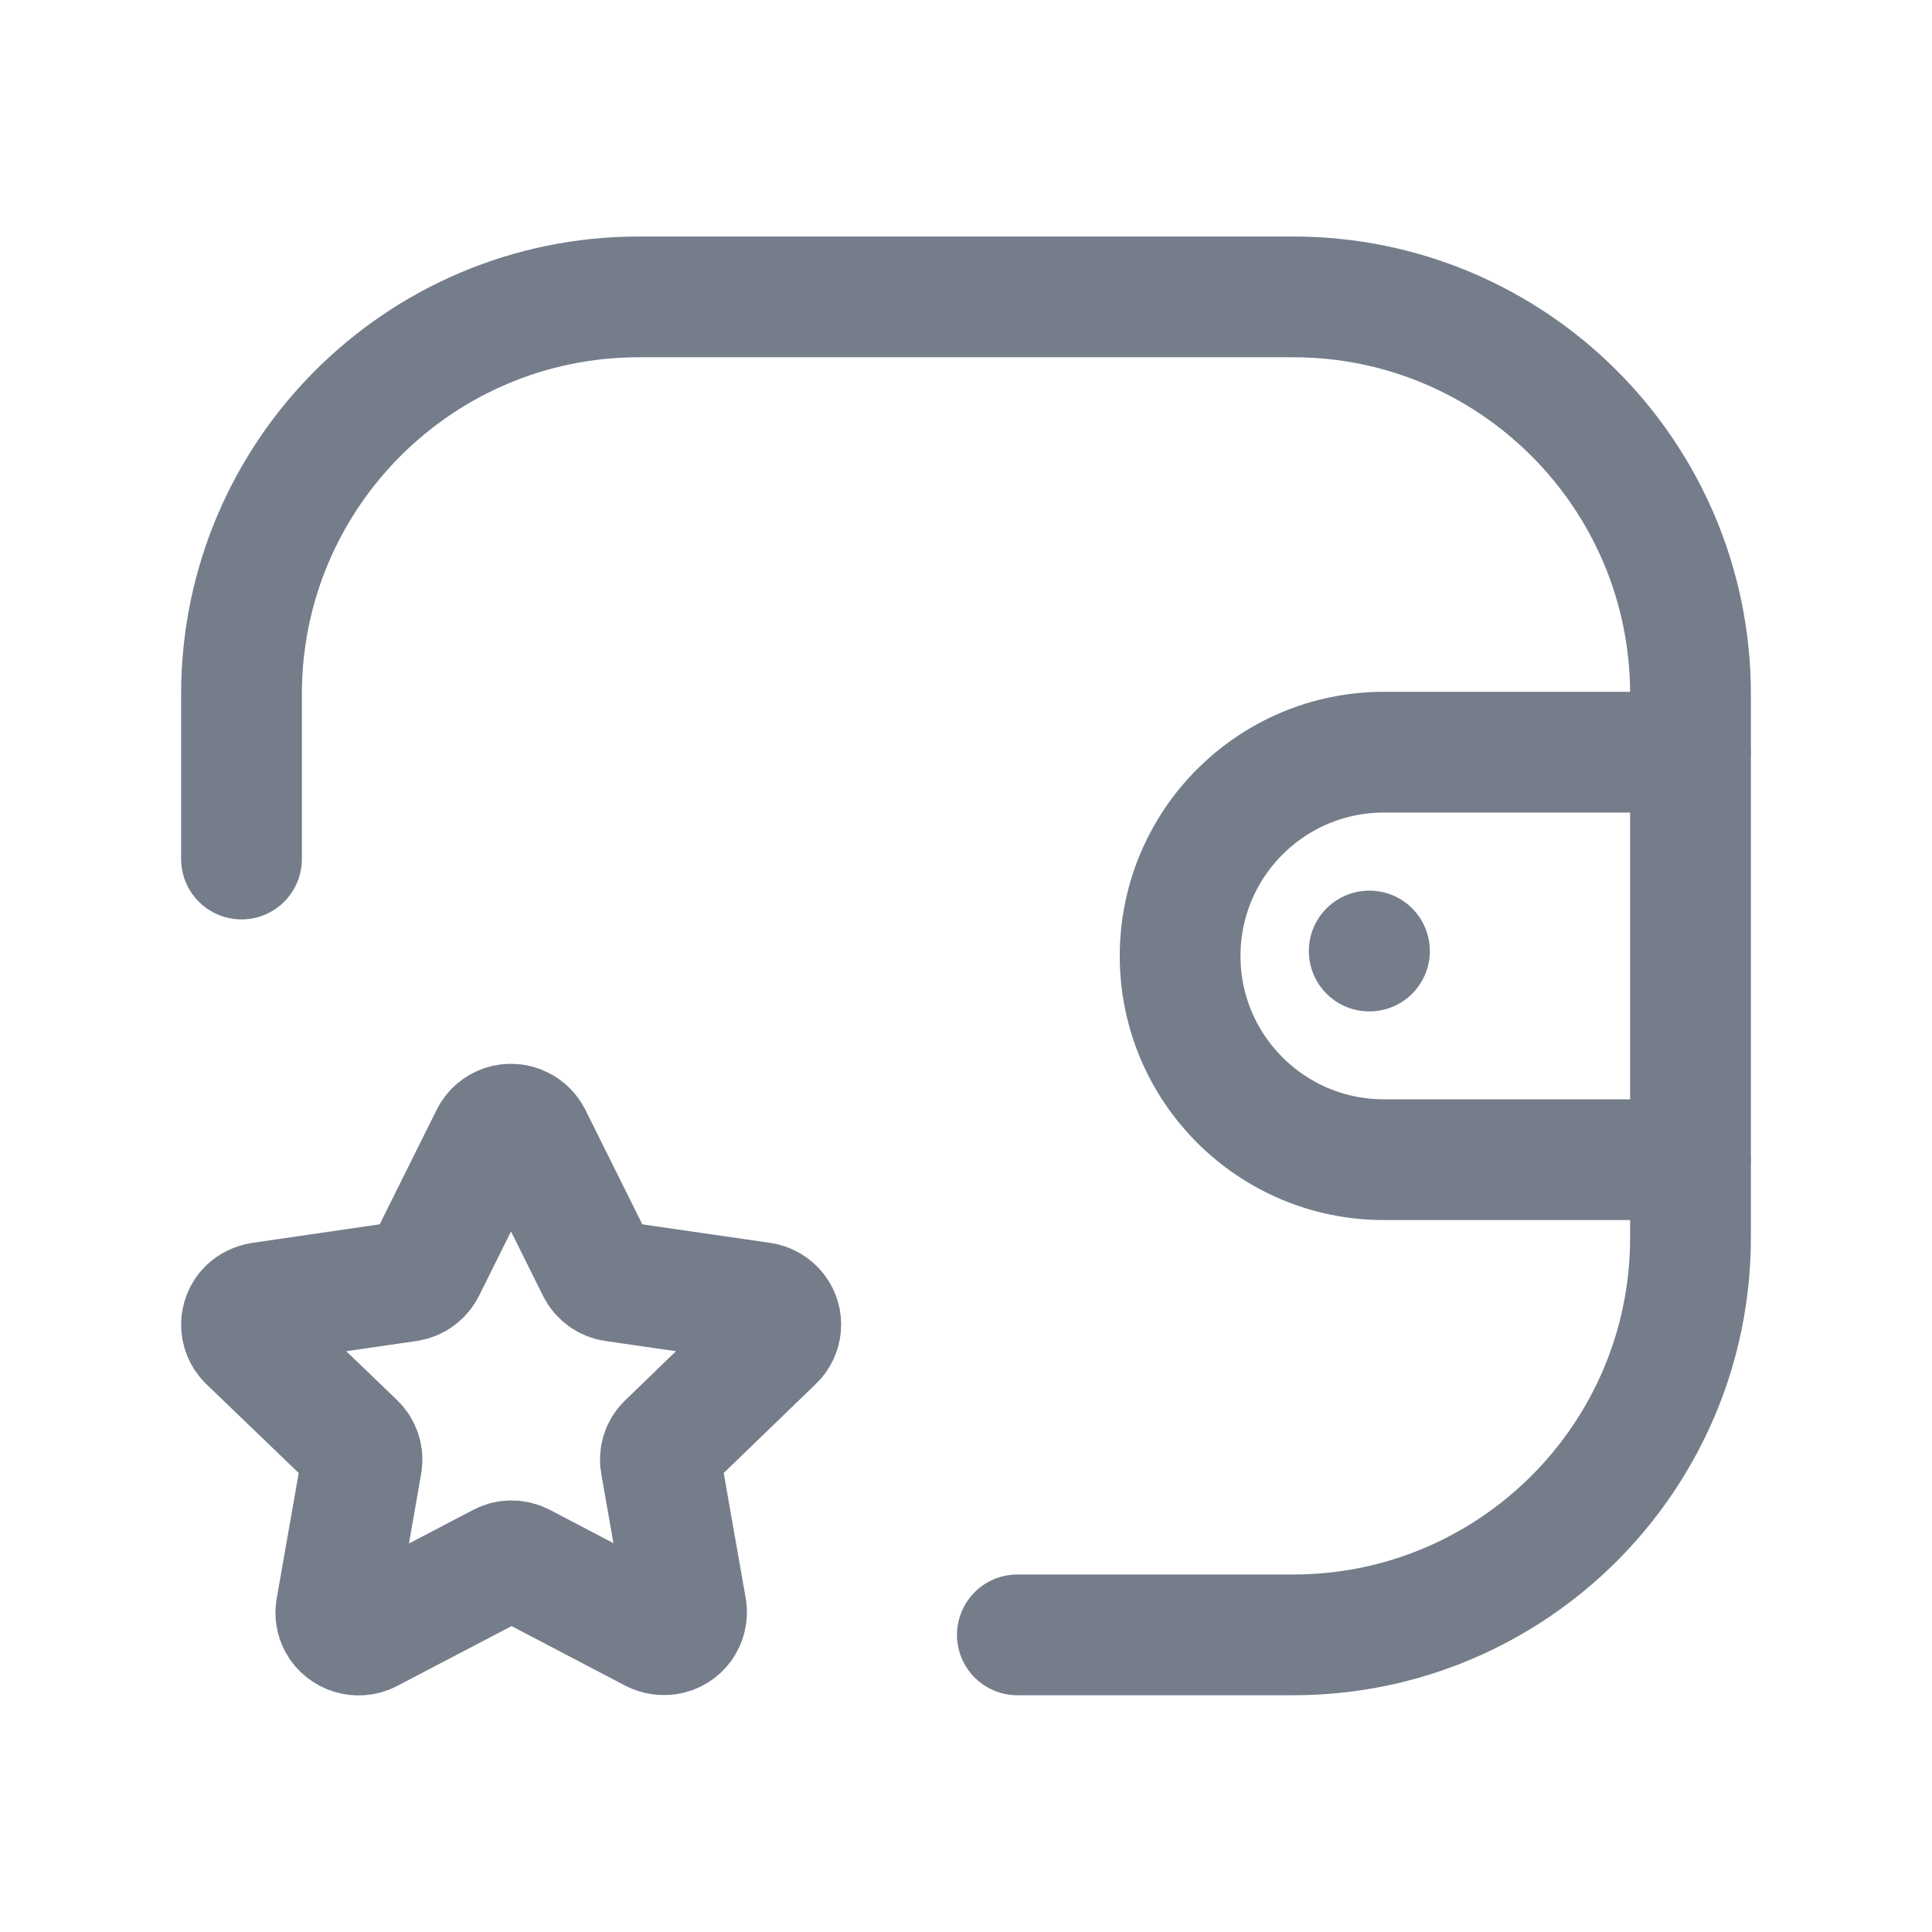 <svg width="24px"  height="24px"  viewBox="0 0 24 24" fill="none" xmlns="http://www.w3.org/2000/svg">
<path d="M20.998 14.406H17.191C15.793 14.406 14.66 13.273 14.66 11.876C14.66 10.477 15.793 9.344 17.191 9.344H20.998" stroke="#757d8b"  stroke-width="1.5"  stroke-linecap="round" stroke-linejoin="round"/>
<path d="M17.012 11.814H17.009" stroke="#757d8b"  stroke-width="1.5"  stroke-linecap="round" stroke-linejoin="round"/>
<path d="M3 10.671V8.623C3 5.898 5.21 3.688 7.936 3.688H16.064C18.79 3.688 21 5.898 21 8.623V15.373C21 18.099 18.79 20.309 16.064 20.309H12.638" stroke="#757d8b"  stroke-width="1.5"  stroke-linecap="round" stroke-linejoin="round"/>
<path fill-rule="evenodd" clip-rule="evenodd" d="M6.6 14.12L7.417 15.763C7.458 15.846 7.537 15.903 7.628 15.916L9.457 16.181C9.53 16.191 9.598 16.23 9.643 16.289C9.728 16.4 9.715 16.557 9.613 16.653L8.288 17.934C8.221 17.997 8.191 18.09 8.208 18.181L8.526 19.989C8.547 20.139 8.446 20.279 8.295 20.303C8.233 20.312 8.17 20.303 8.114 20.275L6.486 19.422C6.404 19.378 6.305 19.378 6.224 19.422L4.584 20.28C4.447 20.35 4.278 20.298 4.204 20.164C4.176 20.109 4.165 20.048 4.176 19.987L4.493 18.179C4.509 18.089 4.479 17.997 4.413 17.933L3.081 16.652C2.973 16.544 2.973 16.368 3.081 16.26V16.26C3.125 16.219 3.181 16.192 3.24 16.182L5.068 15.916C5.161 15.902 5.239 15.844 5.28 15.761L6.096 14.12C6.129 14.053 6.188 14.003 6.258 13.979C6.329 13.956 6.406 13.961 6.473 13.995C6.528 14.022 6.572 14.066 6.6 14.12Z" stroke="#757d8b"  stroke-width="1.5"  stroke-linecap="round" stroke-linejoin="round"/>
</svg>